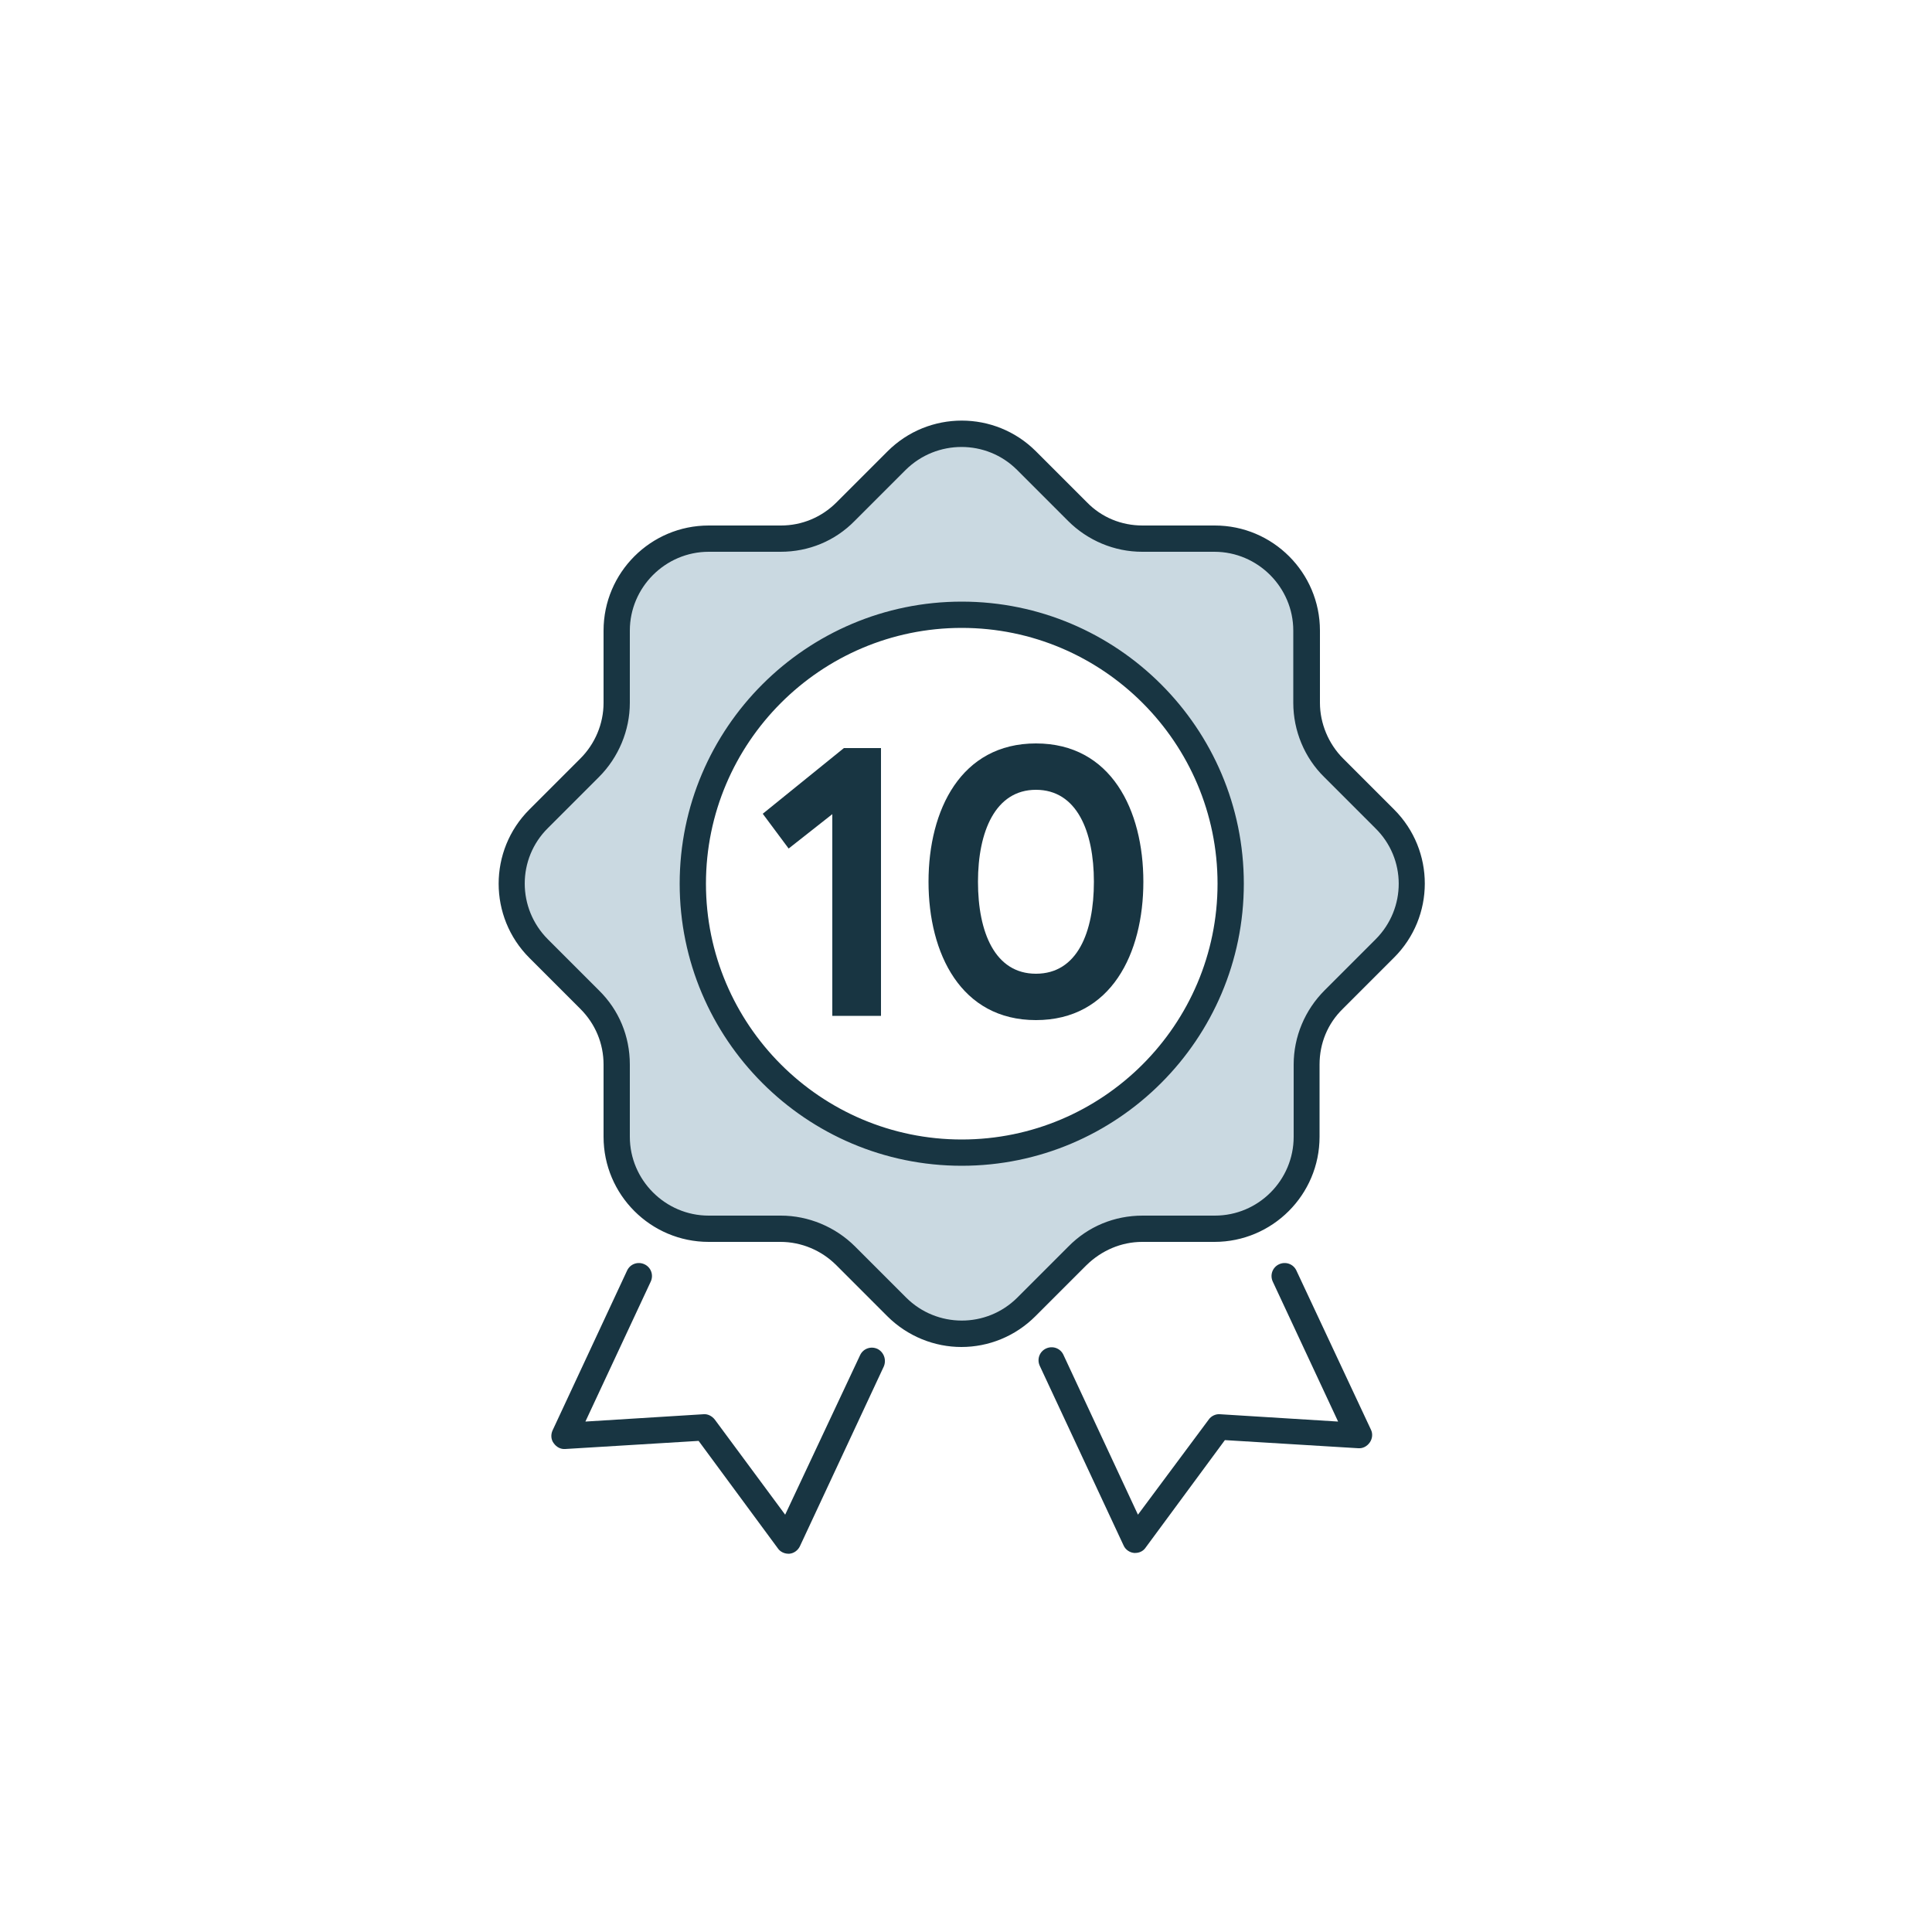 <?xml version="1.0" encoding="utf-8"?>
<!-- Generator: Adobe Illustrator 28.1.0, SVG Export Plug-In . SVG Version: 6.00 Build 0)  -->
<svg version="1.1" id="Layer_1" xmlns="http://www.w3.org/2000/svg" xmlns:xlink="http://www.w3.org/1999/xlink" x="0px" y="0px"
	 viewBox="0 0 500 500" style="enable-background:new 0 0 500 500;" xml:space="preserve">
<style type="text/css">
	.st0{fill:#183542;}
	.st1{fill:#CAD9E1;}
</style>
<g>
	<path class="st0" d="M228,193.6v69.3h-12.6v-52.2l-11.3,8.9l-6.7-9l21-17H228z"/>
	<path class="st0" d="M240.3,228.2c0-18.6,8.4-35.8,27.8-35.8c19.5,0,27.8,17.3,27.8,35.8s-8.3,35.8-27.8,35.8
		C248.7,264,240.3,246.8,240.3,228.2z M283.1,228.2c0-13-4.4-23.8-15-23.8c-10.5,0-15,10.8-15,23.8c0,13.1,4.4,23.8,15,23.8
		C278.8,252,283.1,241.3,283.1,228.2z"/>
</g>
<path class="st1" d="M358.4,211.9l-13.2-13.2c-4.5-4.5-7-10.5-7-16.8v-18.7c0-13.1-10.7-23.8-23.8-23.8h-18.7
	c-6.3,0-12.4-2.5-16.8-7l-13.2-13.2c-9.3-9.3-24.4-9.3-33.6,0l-13.2,13.2c-4.5,4.5-10.5,7-16.8,7h-18.7c-13.1,0-23.8,10.7-23.8,23.8
	v18.7c0,6.3-2.5,12.4-7,16.8l-13.2,13.2c-9.3,9.3-9.3,24.4,0,33.6l13.2,13.2c4.5,4.5,7,10.5,7,16.8v18.7c0,13.1,10.7,23.8,23.8,23.8
	H202c6.3,0,12.4,2.5,16.8,7l13.2,13.2c9.3,9.3,24.4,9.3,33.6,0l13.2-13.2c4.5-4.5,10.5-7,16.8-7h18.7c13.1,0,23.8-10.7,23.8-23.8
	v-18.7c0-6.3,2.5-12.4,7-16.8l13.2-13.2C367.7,236.2,367.7,221.1,358.4,211.9z M248.9,298.3c-38.4,0-69.6-31.2-69.6-69.6
	s31.2-69.6,69.6-69.6s69.6,31.2,69.6,69.6S287.3,298.3,248.9,298.3z"/>
<g>
	<path class="st0" d="M227.1,349.1c-1.7-0.8-3.7-0.1-4.5,1.6L203.2,392L185,367.4c-0.7-0.9-1.8-1.5-2.9-1.4l-30.6,1.9l16.9-36.2
		c0.8-1.7,0.1-3.7-1.6-4.5c-1.7-0.8-3.7-0.1-4.5,1.6l-19.3,41.4c-0.5,1.1-0.4,2.4,0.3,3.3c0.7,1,1.8,1.6,3,1.5l34.5-2.1l20.5,27.8
		c0.6,0.9,1.7,1.4,2.7,1.4c0.1,0,0.2,0,0.3,0c1.2-0.1,2.2-0.9,2.7-1.9l21.7-46.5C229.5,351.9,228.7,349.9,227.1,349.1z"/>
	<path class="st0" d="M335.5,328.8c-0.8-1.7-2.8-2.4-4.5-1.6c-1.7,0.8-2.4,2.8-1.6,4.5l16.9,36.2l-30.6-1.9
		c-1.1-0.1-2.3,0.5-2.9,1.4L294.5,392l-19.3-41.4c-0.8-1.7-2.8-2.4-4.5-1.6c-1.7,0.8-2.4,2.8-1.6,4.5l21.7,46.5
		c0.5,1.1,1.6,1.8,2.7,1.9c0.1,0,0.2,0,0.3,0c1.1,0,2.1-0.5,2.7-1.4l20.5-27.8l34.5,2.1c1.2,0.1,2.3-0.5,3-1.5
		c0.7-1,0.8-2.3,0.3-3.3L335.5,328.8z"/>
	<path class="st0" d="M248.9,155.7c-40.2,0-73,32.7-73,73c0,40.2,32.7,73,73,73c40.2,0,73-32.7,73-73
		C321.9,188.4,289.1,155.7,248.9,155.7z M248.9,294.9c-36.5,0-66.2-29.7-66.2-66.2c0-36.5,29.7-66.2,66.2-66.2
		c36.5,0,66.2,29.7,66.2,66.2C315.1,265.2,285.4,294.9,248.9,294.9z"/>
	<path class="st0" d="M360.8,209.5l-13.2-13.2c-3.8-3.8-6-9.1-6-14.4v-18.7c0-15-12.2-27.2-27.2-27.2h-18.7c-5.5,0-10.6-2.1-14.4-6
		l-13.2-13.2c-10.6-10.6-27.8-10.6-38.4,0l-13.2,13.2c-3.9,3.9-9,6-14.4,6h-18.7c-15,0-27.2,12.2-27.2,27.2v18.7
		c0,5.4-2.2,10.6-6,14.4l-13.2,13.2c-10.6,10.6-10.6,27.8,0,38.4l13.2,13.2c3.9,3.9,6,9,6,14.4v18.7c0,15,12.2,27.2,27.2,27.2H202
		c5.4,0,10.6,2.2,14.4,6l13.2,13.2c5.3,5.3,12.3,8,19.2,8c7,0,13.9-2.7,19.2-8l13.2-13.2c3.9-3.8,9-6,14.4-6h18.7
		c15,0,27.2-12.2,27.2-27.2v-18.7c0-5.5,2.1-10.6,6-14.4l13.2-13.2C371.4,237.3,371.4,220.1,360.8,209.5z M356,243.1l-13.2,13.2
		c-5.1,5.1-8,12-8,19.2v18.7c0,11.2-9.1,20.4-20.4,20.4h-18.7c-7.3,0-14.1,2.8-19.2,8l-13.2,13.2c-8,8-20.9,7.9-28.8,0l-13.2-13.2
		c-5.1-5.1-12.1-8-19.2-8h-18.7c-11.2,0-20.4-9.2-20.4-20.4v-18.7c0-7.3-2.8-14.1-8-19.2l-13.2-13.2c-8-8-8-20.9,0-28.8l13.2-13.2
		c5.1-5.1,8-12.1,8-19.2v-18.7c0-11.2,9.2-20.4,20.4-20.4H202c7.3,0,14.1-2.8,19.2-8l13.2-13.2c8-7.9,20.9-7.9,28.8,0l13.2,13.2
		c5.1,5.1,12,8,19.2,8h18.7c11.2,0,20.4,9.2,20.4,20.4v18.7c0,7.2,2.9,14.2,8,19.2l13.2,13.2C364,222.2,364,235.1,356,243.1z"/>
</g>
</svg>
